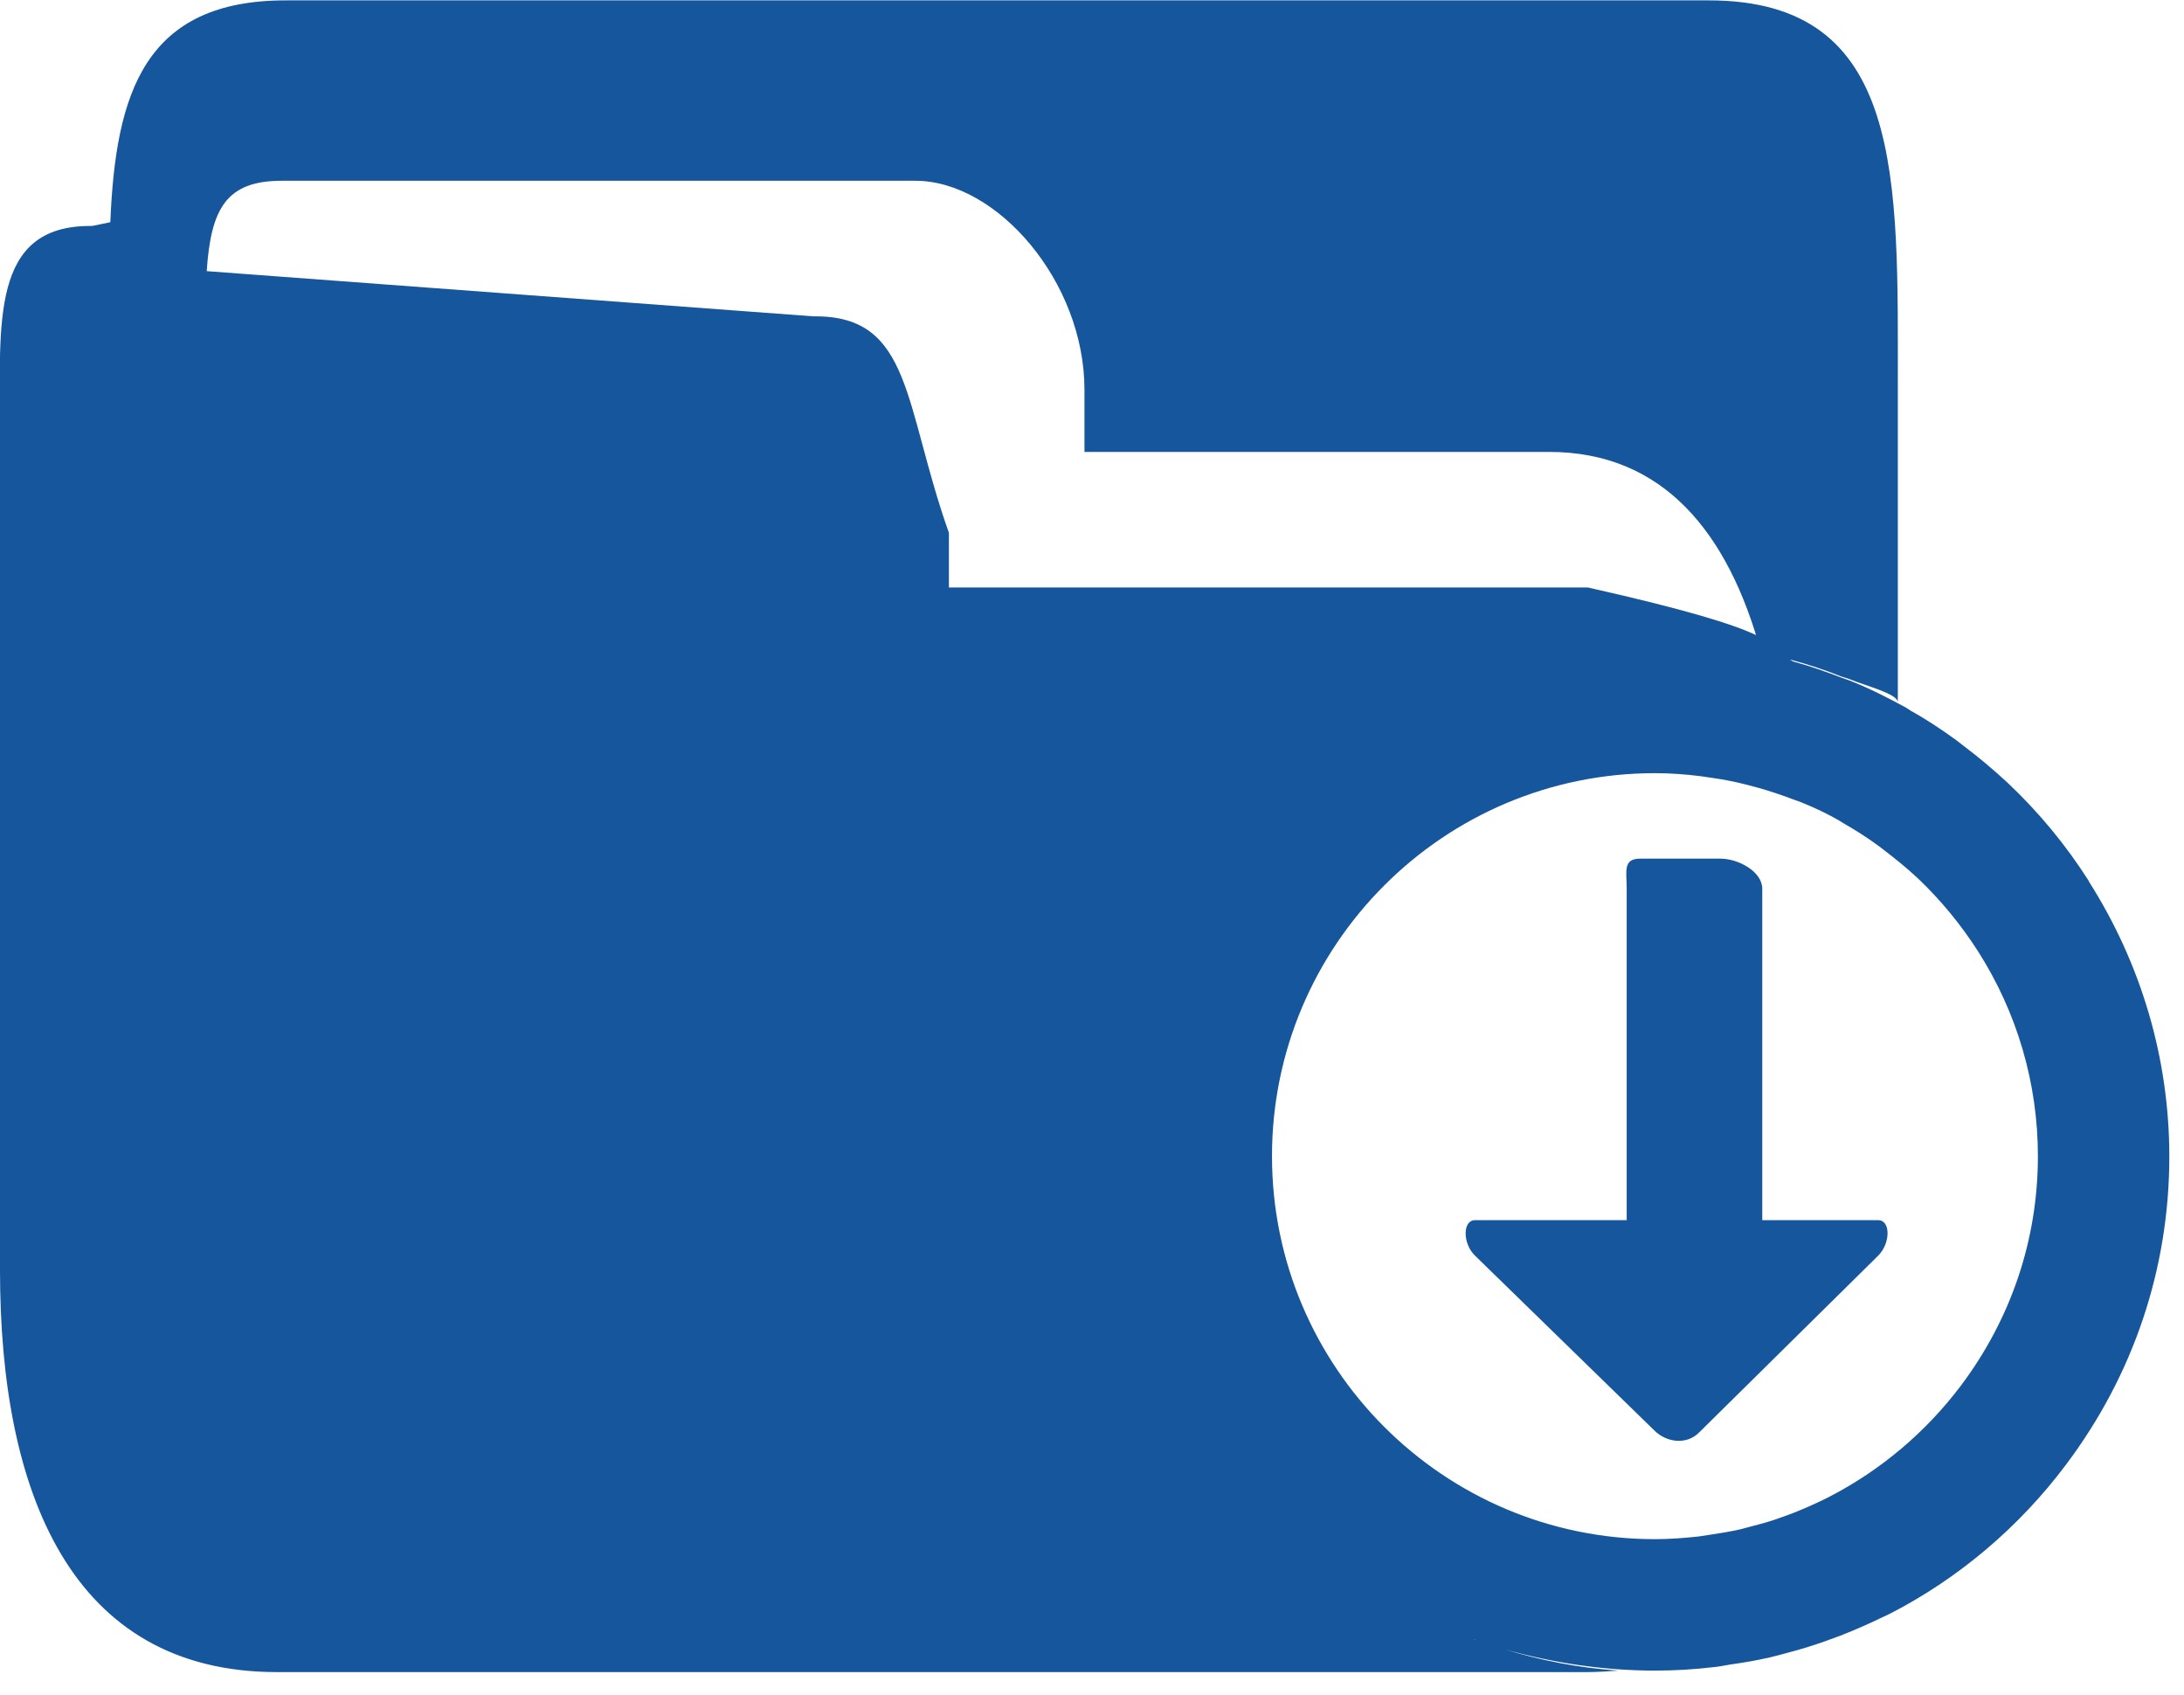 <svg width="58" height="45" viewBox="0 0 58 45" fill="none" xmlns="http://www.w3.org/2000/svg">
<g clip-path="url(#clip0_6128_445)">
<path d="M55.47 23.39C54.87 22.45 54.16 21.58 53.3 20.77C52.93 20.43 52.54 20.1 52.14 19.8L51.96 19.66C51.55 19.36 51.12 19.08 50.74 18.87L50.6 18.78C50.12 18.52 49.63 18.27 49.12 18.07L48.92 18C48.5 17.84 48.08 17.69 47.64 17.57C47.49 17.53 47.34 17.25 47.19 17.21C46.81 17.12 47.52 16.8 42.17 15.6H25.2V14.15C24 10.76 24.22 8.4 21.66 8.4H21.6L5.49 7.2C5.6 5.54 6.01 4.8 7.48 4.8H24.31C26.48 4.8 28.8 7.48 28.8 10.35V12H41.14C44.16 12 45.9 14.13 46.77 17.33C46.9 17.36 47.03 17.38 47.15 17.41C47.3 17.45 47.45 17.48 47.6 17.53C48.04 17.65 48.47 17.79 48.89 17.96L49.11 18.03C49.54 18.21 50.4 18.42 50.4 18.65V10.33C50.4 4.73 50.59 0.01 45.38 0.01H7.61C3.84 4.00202e-05 3.07 2.47 2.93 5.9L2.45 6H2.39C-0.25 6 -8.65711e-06 8.57 -8.65711e-06 11.42V33.73C-8.65711e-06 39.62 1.88 44.4 7.36 44.4H42.13C42.42 44.4 42.7 44.38 42.98 44.36C41.93 44.29 40.91 44.09 39.94 43.79C41.25 44.16 42.6 44.36 43.95 44.36C44.47 44.36 44.98 44.33 45.49 44.27C45.61 44.26 45.72 44.24 45.94 44.2C46.3 44.15 46.65 44.09 47 44.01C47.16 43.97 47.32 43.93 47.46 43.89C47.81 43.8 48.16 43.69 48.47 43.58C48.61 43.53 48.74 43.48 48.88 43.43C49.26 43.28 49.63 43.12 50.04 42.92L50.21 42.84C52.03 41.9 53.63 40.54 54.86 38.9C56.66 36.51 57.61 33.68 57.61 30.71C57.61 28.12 56.87 25.6 55.47 23.4V23.39ZM39.14 43.53C39.14 43.53 39.18 43.54 39.2 43.55C39.18 43.55 39.16 43.54 39.14 43.53ZM52.07 36.8C51.15 38.02 49.95 39.04 48.57 39.75L48.43 39.82C48.16 39.95 47.89 40.07 47.61 40.18L47.31 40.29C47.07 40.38 46.82 40.45 46.55 40.52L46.21 40.61C45.95 40.67 45.69 40.71 45.43 40.75L45.1 40.8C44.72 40.84 44.34 40.87 43.95 40.87C38.34 40.87 33.78 36.31 33.78 30.7C33.78 25.09 38.34 20.53 43.95 20.53C44.36 20.53 44.76 20.56 45.16 20.61L45.5 20.66C45.79 20.7 46.08 20.76 46.36 20.83L46.7 20.92C47.02 21.01 47.34 21.12 47.63 21.23L47.8 21.29C48.18 21.44 48.55 21.62 48.81 21.77L48.94 21.85C49.27 22.04 49.59 22.24 49.9 22.47L50.03 22.57C50.33 22.8 50.63 23.04 50.94 23.33C51.55 23.91 52.08 24.56 52.53 25.26C53.57 26.89 54.12 28.77 54.12 30.7C54.12 32.91 53.41 35.02 52.07 36.8Z" fill="#16569C"/>
<path d="M49.88 33.34C50.21 33.01 50.21 32.4 49.88 32.4H46.8V23.6C46.8 23.14 46.16 22.8 45.69 22.8H43.56C43.09 22.8 43.2 23.14 43.2 23.6V32.4H39.17C38.84 32.4 38.84 33.02 39.17 33.34L43.93 37.98C44.26 38.31 44.79 38.37 45.12 38.04L49.88 33.34Z" fill="#16569C"/>
</g>
<defs>
<clipPath id="clip0_6128_445">
<rect width="57.61" height="44.4" fill="white"/>
</clipPath>
</defs>
</svg>
